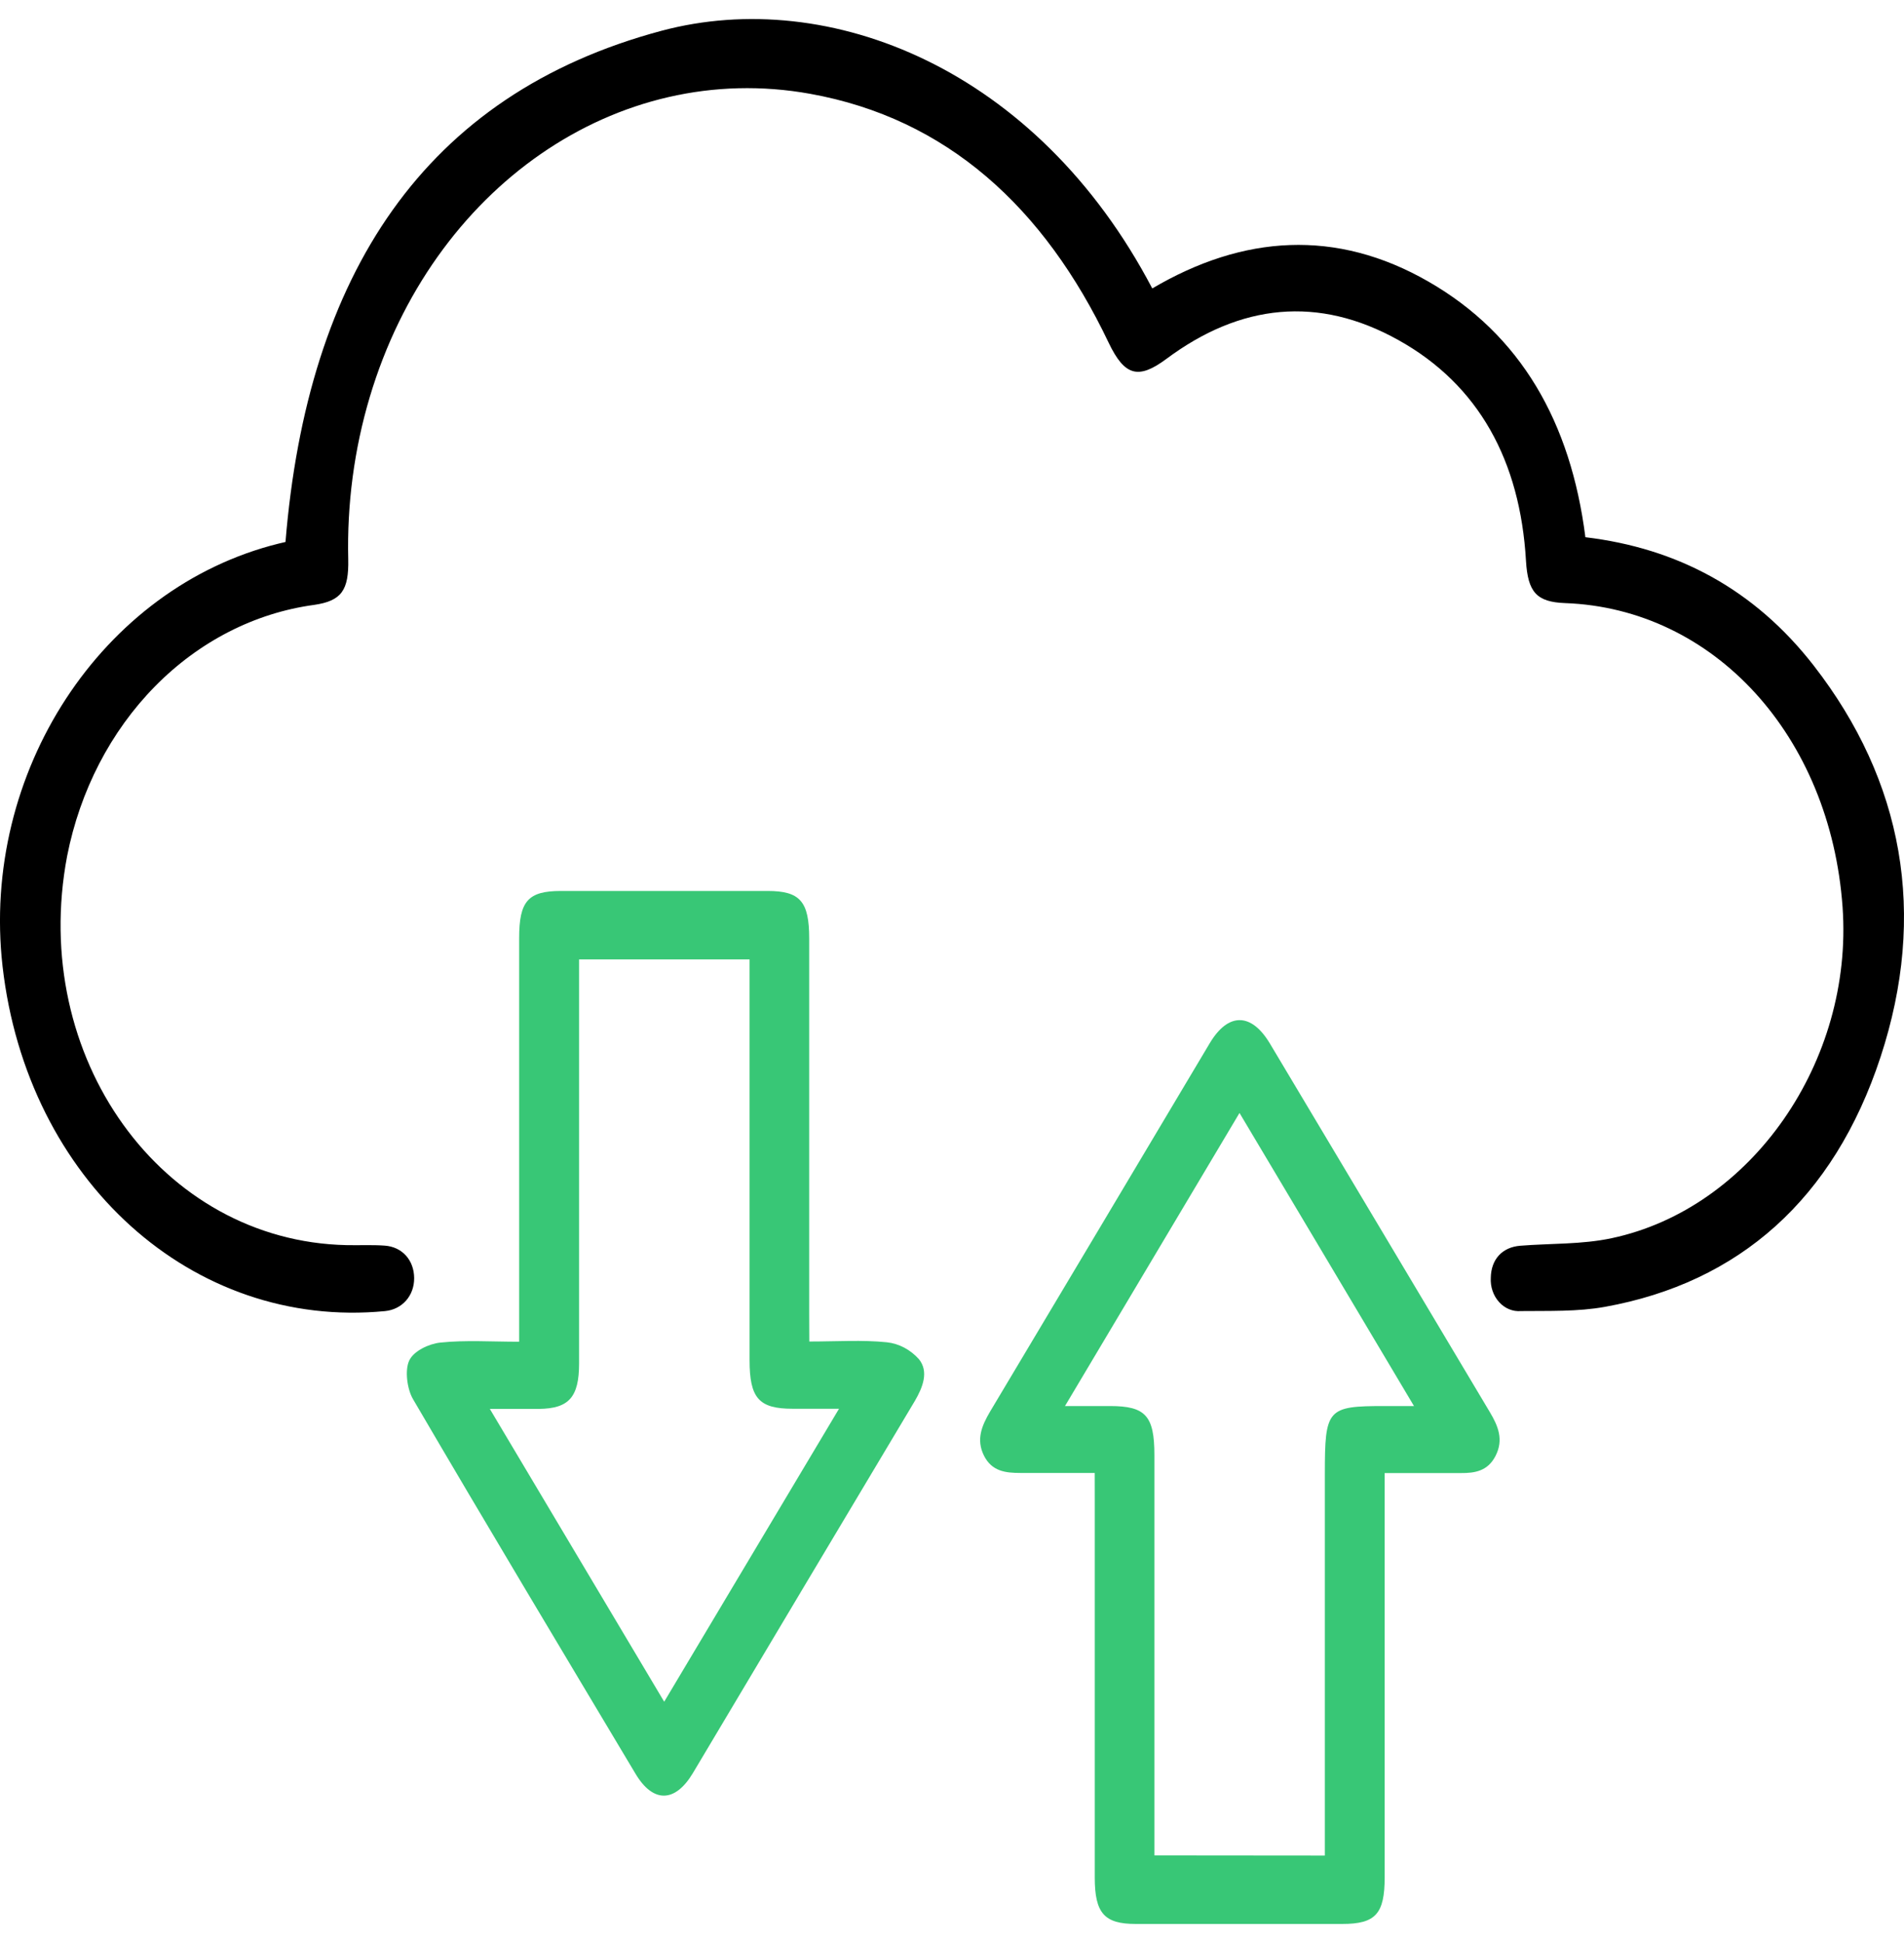 <svg width="50" height="51" viewBox="0 0 50 51" fill="none" xmlns="http://www.w3.org/2000/svg">
<path d="M41.633 14.101C44.037 14.388 46.065 15.46 47.629 17.47C49.982 20.499 50.618 23.993 49.383 27.748C48.157 31.474 45.669 33.667 42.147 34.302C41.425 34.432 40.677 34.405 39.942 34.413C39.837 34.422 39.731 34.406 39.632 34.365C39.533 34.325 39.443 34.261 39.368 34.178C39.292 34.095 39.234 33.995 39.196 33.885C39.158 33.775 39.142 33.657 39.149 33.539C39.157 33.055 39.449 32.735 39.926 32.698C40.726 32.634 41.542 32.667 42.324 32.5C45.999 31.719 48.674 27.854 48.387 23.811C48.066 19.315 45.014 15.972 41.099 15.83C40.347 15.802 40.122 15.539 40.073 14.719C39.92 12.096 38.834 10.103 36.726 8.928C34.619 7.753 32.576 7.972 30.629 9.421C29.894 9.967 29.532 9.871 29.113 8.994C27.42 5.439 24.864 3.109 21.278 2.463C16.193 1.545 11.346 4.94 9.71 10.422C9.301 11.793 9.11 13.235 9.145 14.68C9.162 15.492 8.969 15.773 8.251 15.877C6.693 16.088 5.231 16.836 4.069 18.017C2.907 19.198 2.101 20.753 1.763 22.469C0.762 27.746 4.239 32.576 9.095 32.682C9.431 32.69 9.767 32.671 10.1 32.695C10.566 32.727 10.873 33.08 10.876 33.547C10.879 34.013 10.559 34.371 10.109 34.414C5.052 34.903 0.708 30.981 0.067 25.363C-0.509 20.279 2.666 15.42 7.319 14.268C7.384 14.251 7.449 14.237 7.497 14.226C8.07 7.23 11.123 2.475 17.379 0.806C21.772 -0.362 27.229 1.797 30.259 7.571C32.644 6.166 35.089 5.999 37.511 7.391C39.934 8.783 41.248 11.074 41.633 14.101Z" fill="black"/>
<path d="M21.253 35.212C21.984 35.212 22.639 35.166 23.287 35.232C23.606 35.266 23.905 35.423 24.133 35.677C24.394 36.003 24.235 36.412 24.026 36.769C22.08 40.025 20.136 43.283 18.195 46.541C17.728 47.321 17.15 47.331 16.689 46.558C14.736 43.289 12.774 40.02 10.847 36.727C10.69 36.462 10.626 35.961 10.748 35.708C10.869 35.455 11.271 35.27 11.565 35.24C12.227 35.171 12.898 35.218 13.633 35.218V34.584C13.633 31.265 13.633 27.945 13.633 24.627C13.633 23.653 13.866 23.388 14.726 23.386H20.157C21.011 23.386 21.25 23.661 21.25 24.635C21.25 27.916 21.25 31.198 21.25 34.48L21.253 35.212ZM22.033 36.977H20.814C19.928 36.977 19.684 36.699 19.684 35.7C19.684 32.403 19.684 29.105 19.684 25.806V25.182H15.207V25.836C15.207 29.154 15.207 32.471 15.207 35.788C15.207 36.674 14.938 36.972 14.155 36.981C13.758 36.981 13.362 36.981 12.863 36.981C14.413 39.584 15.908 42.092 17.442 44.667L22.033 36.977Z" fill="#38C776"/>
<path d="M28.748 38.662C28.059 38.662 27.427 38.662 26.795 38.662C26.412 38.662 26.045 38.624 25.837 38.203C25.63 37.782 25.782 37.423 25.998 37.055C27.925 33.83 29.849 30.605 31.77 27.38C32.254 26.571 32.861 26.576 33.349 27.392C35.276 30.617 37.202 33.842 39.125 37.067C39.341 37.428 39.491 37.788 39.275 38.212C39.072 38.612 38.732 38.668 38.365 38.665C37.715 38.665 37.065 38.665 36.362 38.665V49.277C36.362 50.236 36.123 50.5 35.247 50.5H29.823C29.002 50.5 28.749 50.218 28.749 49.283C28.749 45.984 28.749 42.685 28.749 39.386L28.748 38.662ZM34.791 48.705V38.692C34.791 36.975 34.852 36.906 36.364 36.906H37.132C35.573 34.292 34.084 31.78 32.55 29.213C31.004 31.807 29.514 34.308 27.967 36.906H29.151C30.082 36.906 30.315 37.162 30.315 38.192C30.315 41.472 30.315 44.749 30.315 48.023V48.701L34.791 48.705Z" fill="#38C776"/>
</svg>
